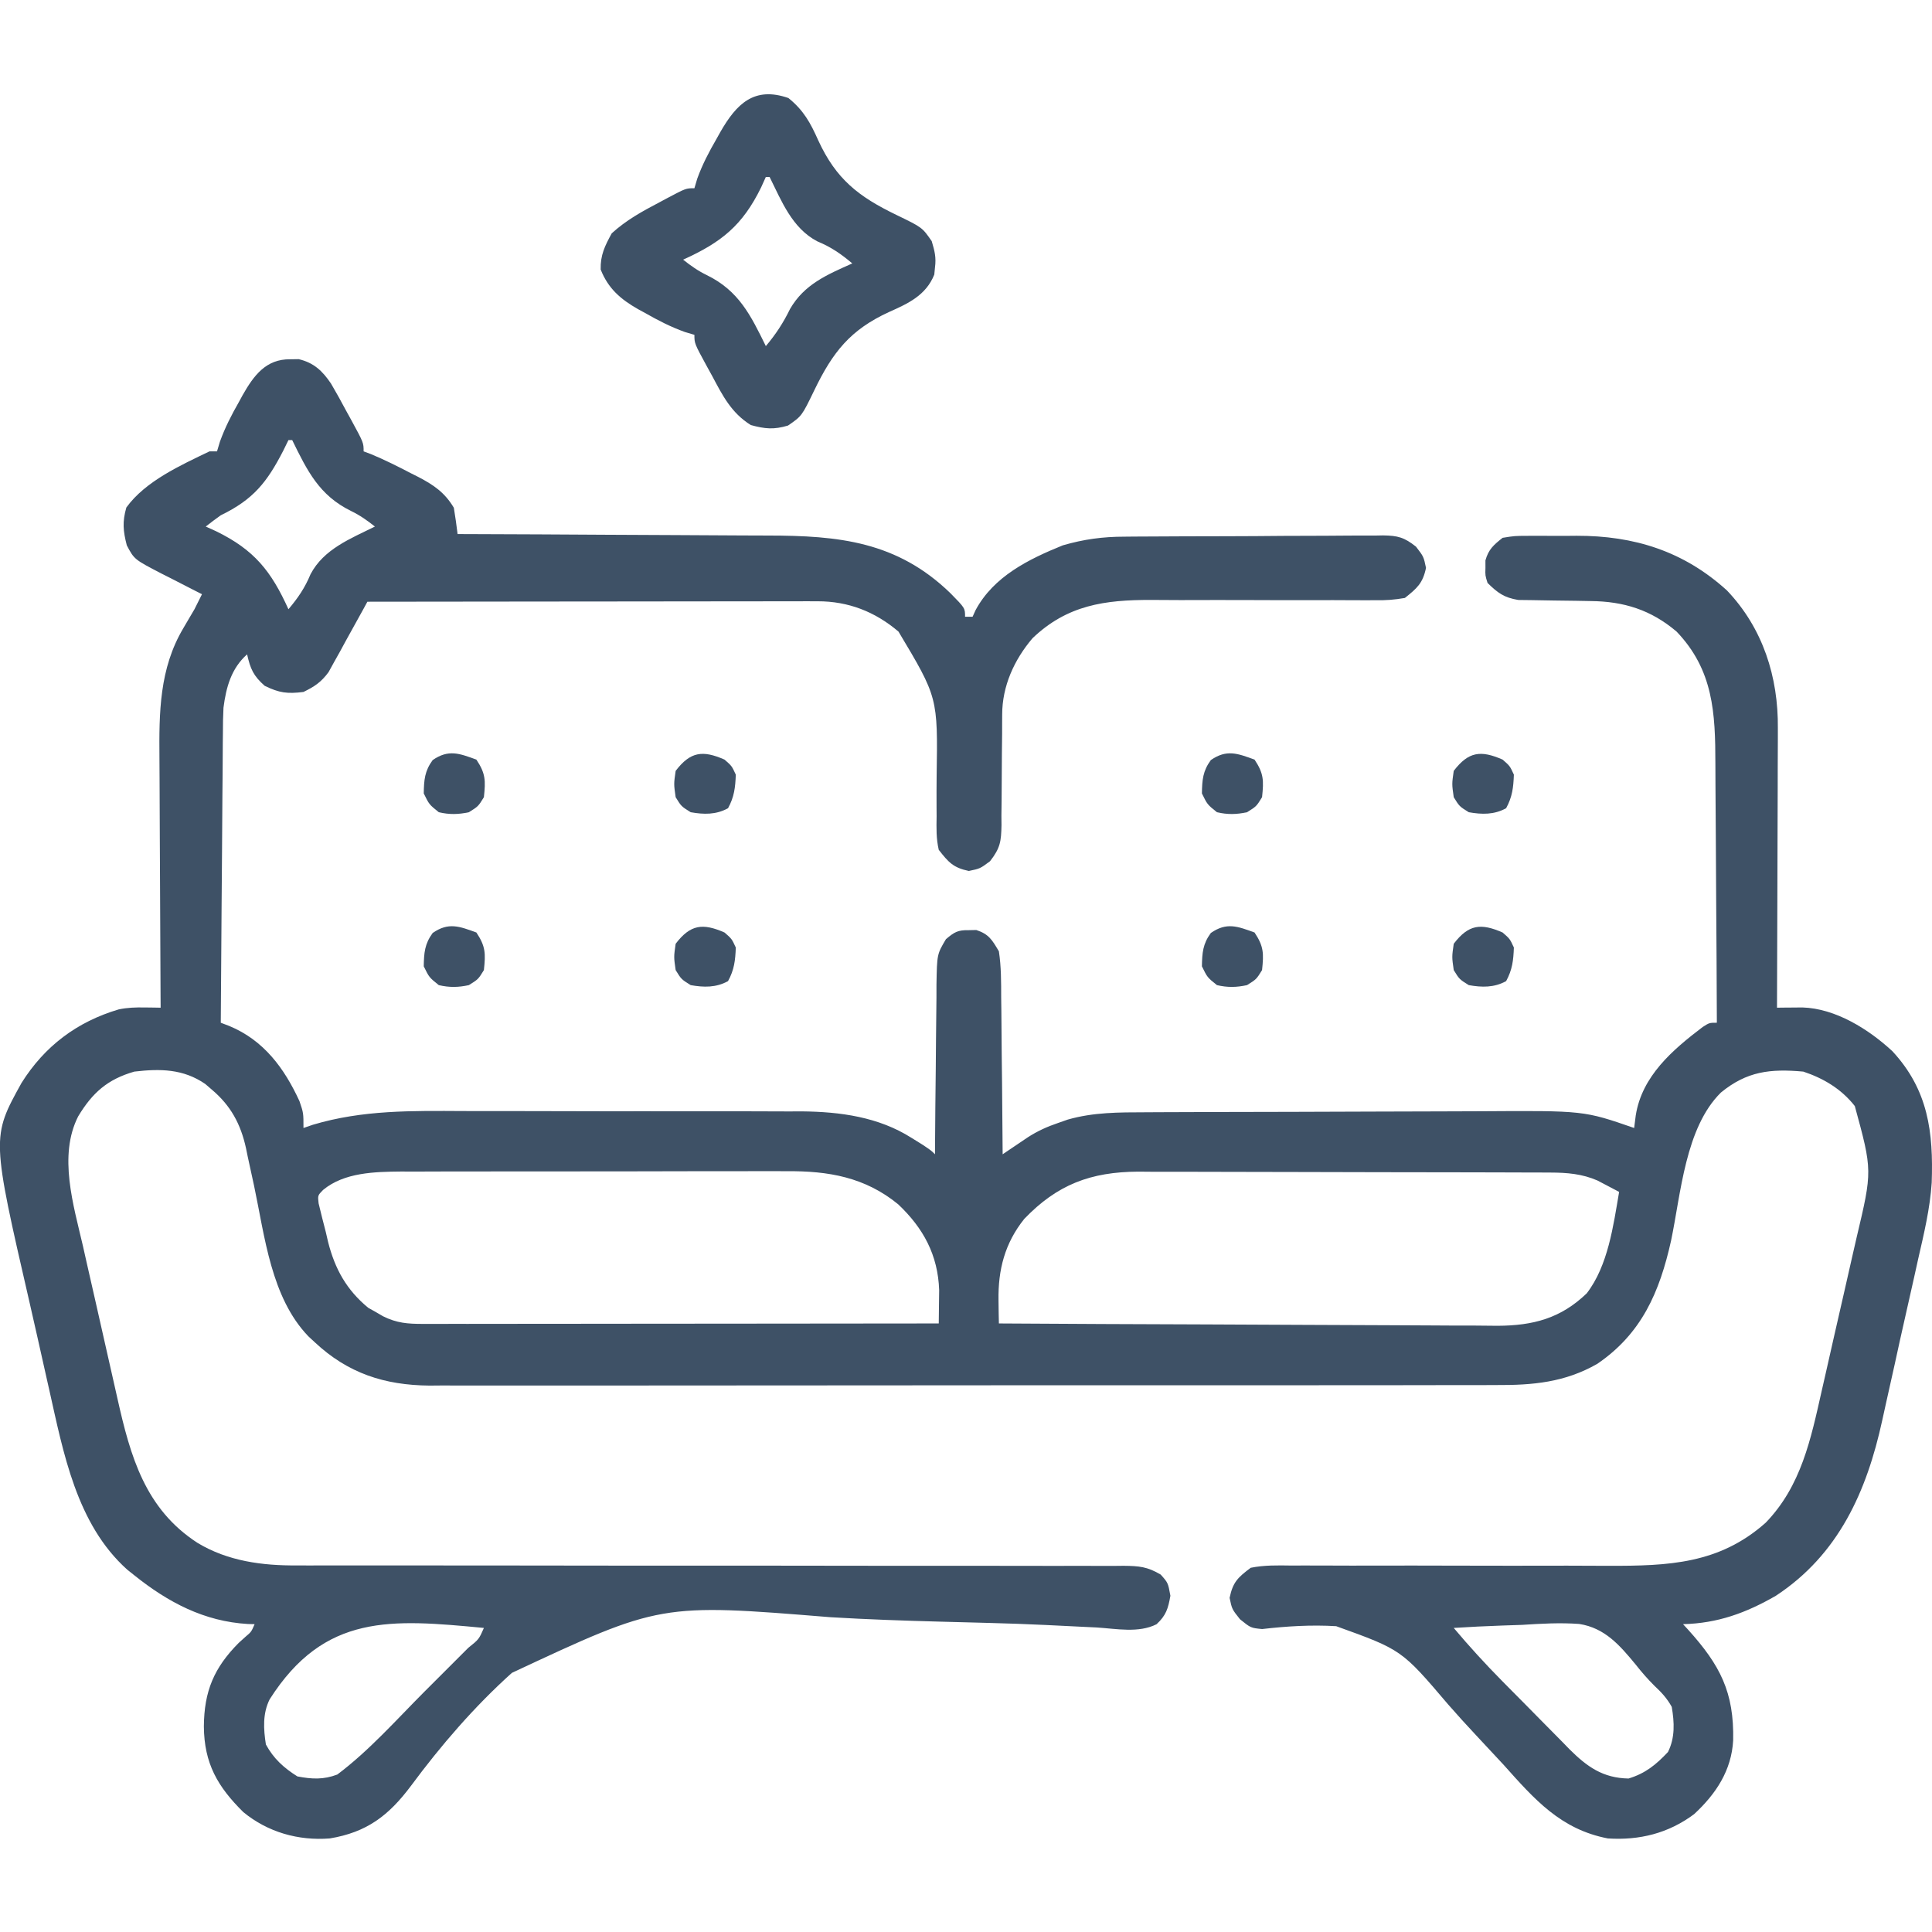 <?xml version="1.0" encoding="UTF-8"?> <svg xmlns="http://www.w3.org/2000/svg" width="200" height="200" viewBox="0 0 200 200" fill="none"><g clip-path="url(#clip0_7655_454)"><path d="M30.054 37.192C30.482 37.186 30.482 37.186 30.918 37.18C32.479 37.543 33.383 38.395 34.27 39.715C34.81 40.63 35.318 41.556 35.818 42.494C35.995 42.814 36.172 43.135 36.354 43.465C37.642 45.832 37.642 45.832 37.642 46.725C37.903 46.823 38.163 46.921 38.431 47.022C39.838 47.608 41.18 48.282 42.531 48.987C42.787 49.116 43.044 49.245 43.308 49.377C44.902 50.212 46.035 50.977 46.981 52.562C47.129 53.468 47.261 54.376 47.37 55.286C48.107 55.288 48.107 55.288 48.858 55.291C53.501 55.305 58.143 55.328 62.786 55.358C65.172 55.373 67.558 55.386 69.945 55.392C72.251 55.398 74.557 55.411 76.863 55.43C77.74 55.435 78.616 55.438 79.493 55.439C86.841 55.444 92.87 56.053 98.395 61.415C99.903 62.949 99.903 62.949 99.903 63.847C100.16 63.847 100.416 63.847 100.681 63.847C100.783 63.621 100.886 63.395 100.991 63.162C102.872 59.662 106.48 57.89 110.02 56.454C112.207 55.82 114.151 55.558 116.42 55.556C116.733 55.553 117.045 55.55 117.367 55.546C118.389 55.537 119.411 55.534 120.434 55.531C121.149 55.528 121.864 55.524 122.579 55.52C124.073 55.514 125.566 55.511 127.06 55.51C128.973 55.508 130.886 55.493 132.799 55.475C134.273 55.464 135.748 55.461 137.222 55.461C137.928 55.459 138.633 55.454 139.339 55.446C140.324 55.435 141.309 55.437 142.294 55.442C142.73 55.434 142.73 55.434 143.174 55.425C144.703 55.446 145.371 55.628 146.584 56.59C147.376 57.621 147.376 57.621 147.62 58.788C147.288 60.38 146.695 60.894 145.431 61.901C144.335 62.088 143.476 62.156 142.384 62.133C142.083 62.135 141.783 62.136 141.473 62.138C140.821 62.14 140.17 62.138 139.519 62.132C138.484 62.122 137.45 62.124 136.415 62.129C134.216 62.137 132.016 62.129 129.817 62.12C127.275 62.112 124.733 62.11 122.19 62.121C121.177 62.122 120.165 62.114 119.152 62.105C114.372 62.096 110.481 62.629 106.886 66.069C104.983 68.308 103.747 71.026 103.745 73.983C103.743 74.44 103.743 74.44 103.74 74.907C103.74 75.397 103.74 75.397 103.739 75.896C103.732 76.592 103.725 77.287 103.716 77.983C103.705 79.076 103.697 80.168 103.696 81.262C103.695 82.319 103.682 83.376 103.666 84.433C103.669 84.758 103.672 85.084 103.675 85.419C103.64 87.103 103.556 87.779 102.489 89.152C101.459 89.919 101.459 89.919 100.292 90.162C98.687 89.828 98.183 89.262 97.179 87.973C96.911 86.822 96.935 85.706 96.958 84.529C96.955 84.03 96.955 84.03 96.952 83.521C96.945 82.459 96.951 81.398 96.96 80.336C97.087 72.201 97.087 72.201 93.011 65.382C90.575 63.312 87.814 62.241 84.639 62.244C84.227 62.243 83.816 62.243 83.392 62.242C82.943 62.244 82.493 62.245 82.031 62.246C81.556 62.246 81.081 62.246 80.592 62.246C79.292 62.246 77.992 62.248 76.692 62.251C75.333 62.254 73.974 62.254 72.615 62.254C70.042 62.255 67.469 62.259 64.896 62.263C61.967 62.267 59.037 62.269 56.108 62.271C50.082 62.275 44.057 62.282 38.031 62.291C37.9 62.532 37.769 62.773 37.634 63.022C37.034 64.119 36.426 65.211 35.818 66.303C35.612 66.683 35.405 67.063 35.193 67.455C34.988 67.82 34.784 68.185 34.573 68.561C34.295 69.065 34.295 69.065 34.011 69.58C33.251 70.612 32.565 71.073 31.416 71.63C29.765 71.84 28.903 71.733 27.403 70.997C26.227 69.958 25.923 69.25 25.579 67.738C23.946 69.191 23.408 71.13 23.135 73.261C23.087 74.135 23.075 75.002 23.076 75.877C23.072 76.204 23.068 76.531 23.064 76.868C23.053 77.936 23.049 79.003 23.045 80.07C23.039 80.816 23.032 81.561 23.024 82.306C23.006 84.258 22.994 86.21 22.984 88.162C22.972 90.157 22.954 92.153 22.937 94.148C22.903 98.056 22.877 101.965 22.855 105.873C23.296 106.041 23.296 106.041 23.746 106.213C27.297 107.687 29.428 110.566 31.003 113.996C31.416 115.212 31.416 115.212 31.416 116.769C31.736 116.658 32.056 116.548 32.386 116.435C37.548 114.891 42.656 114.988 48.008 115.016C49.349 115.021 50.691 115.019 52.032 115.017C54.282 115.016 56.532 115.021 58.782 115.03C61.37 115.041 63.957 115.041 66.544 115.037C69.053 115.033 71.562 115.035 74.07 115.041C75.129 115.043 76.189 115.043 77.248 115.041C78.731 115.04 80.213 115.046 81.696 115.055C82.126 115.053 82.557 115.051 83.001 115.049C86.979 115.087 90.952 115.627 94.358 117.79C94.741 118.028 95.124 118.266 95.519 118.51C96.4 119.103 96.4 119.103 96.79 119.492C96.791 119.233 96.793 118.975 96.794 118.708C96.81 116.012 96.837 113.317 96.87 110.622C96.881 109.616 96.89 108.61 96.895 107.604C96.903 106.158 96.922 104.712 96.942 103.266C96.942 102.816 96.943 102.367 96.943 101.904C97 98.781 97 98.781 97.923 97.224C98.797 96.482 99.159 96.269 100.292 96.291C100.549 96.286 100.805 96.281 101.07 96.275C102.372 96.708 102.702 97.293 103.405 98.48C103.648 100.073 103.64 101.657 103.642 103.266C103.648 103.73 103.655 104.193 103.661 104.671C103.68 106.15 103.689 107.629 103.697 109.108C103.708 110.111 103.719 111.115 103.732 112.118C103.76 114.576 103.781 117.034 103.794 119.492C104.033 119.33 104.272 119.168 104.518 119.001C104.832 118.79 105.147 118.578 105.47 118.36C105.781 118.149 106.093 117.939 106.413 117.723C107.412 117.083 108.387 116.639 109.509 116.258C110.017 116.079 110.017 116.079 110.535 115.898C113.21 115.136 115.818 115.15 118.578 115.143C119.047 115.141 119.515 115.138 119.998 115.135C121.547 115.128 123.097 115.123 124.646 115.119C125.182 115.118 125.719 115.116 126.255 115.114C128.778 115.107 131.301 115.102 133.824 115.098C136.721 115.095 139.617 115.084 142.514 115.069C144.763 115.057 147.011 115.051 149.26 115.05C150.598 115.049 151.936 115.045 153.274 115.036C163.966 114.967 163.966 114.967 169.167 116.769C169.249 116.127 169.249 116.127 169.332 115.472C169.973 111.395 173.135 108.688 176.261 106.315C176.95 105.873 176.95 105.873 177.728 105.873C177.713 101.583 177.69 97.294 177.657 93.005C177.641 91.013 177.629 89.021 177.623 87.029C177.617 85.103 177.603 83.178 177.585 81.253C177.579 80.522 177.576 79.79 177.576 79.058C177.571 73.815 177.376 69.37 173.56 65.382C170.908 63.128 168.088 62.255 164.67 62.222C163.927 62.208 163.927 62.208 163.169 62.194C162.386 62.18 161.603 62.169 160.82 62.164C160.06 62.158 159.3 62.141 158.541 62.125C158.088 62.119 157.636 62.114 157.169 62.108C155.699 61.862 155.044 61.381 153.991 60.345C153.747 59.567 153.747 59.567 153.773 58.788C153.772 58.532 153.772 58.275 153.771 58.01C154.096 56.862 154.618 56.416 155.548 55.675C156.787 55.474 156.787 55.474 158.246 55.469C158.508 55.467 158.77 55.466 159.041 55.464C159.596 55.463 160.152 55.466 160.708 55.472C161.541 55.481 162.372 55.473 163.205 55.463C169.168 55.45 174.3 57.057 178.774 61.123C182.496 65.03 184.094 70.076 184.043 75.381C184.043 75.697 184.043 76.012 184.043 76.337C184.042 77.367 184.036 78.396 184.03 79.426C184.029 80.145 184.028 80.864 184.027 81.583C184.024 83.466 184.016 85.349 184.008 87.231C184 89.156 183.996 91.082 183.992 93.007C183.984 96.777 183.971 100.547 183.954 104.316C184.194 104.313 184.433 104.31 184.68 104.307C184.994 104.305 185.309 104.303 185.633 104.3C185.945 104.297 186.256 104.294 186.578 104.291C190.014 104.39 193.449 106.548 195.906 108.826C199.615 112.837 200.151 117.202 199.97 122.428C199.797 125.105 199.168 127.709 198.571 130.318C198.43 130.956 198.289 131.594 198.148 132.232C197.855 133.558 197.556 134.882 197.253 136.205C196.87 137.882 196.501 139.561 196.137 141.241C195.849 142.556 195.554 143.869 195.257 145.181C195.118 145.799 194.982 146.417 194.848 147.036C193.249 154.38 190.331 160.935 183.825 165.201C180.738 166.977 177.8 168.046 174.226 168.133C174.4 168.322 174.574 168.511 174.754 168.705C178.069 172.381 179.521 175.178 179.417 180.16C179.244 183.285 177.635 185.707 175.378 187.797C172.73 189.78 169.712 190.528 166.444 190.314C161.557 189.372 158.855 186.279 155.644 182.682C154.704 181.662 153.755 180.65 152.807 179.638C151.83 178.593 150.867 177.539 149.926 176.46C145.096 170.783 145.096 170.783 138.323 168.343C135.756 168.185 133.207 168.345 130.654 168.639C129.476 168.523 129.476 168.523 128.363 167.625C127.531 166.577 127.531 166.577 127.288 165.41C127.628 163.777 128.139 163.298 129.476 162.296C130.88 162.012 132.261 162.044 133.689 162.065C134.114 162.063 134.539 162.061 134.977 162.06C135.899 162.058 136.821 162.06 137.743 162.066C139.206 162.076 140.668 162.074 142.131 162.069C144.978 162.062 147.824 162.067 150.671 162.075C154.529 162.086 158.387 162.088 162.246 162.077C163.681 162.076 165.115 162.084 166.55 162.093C172.685 162.101 177.972 161.916 182.787 157.627C186.462 153.824 187.455 148.99 188.581 143.988C188.719 143.386 188.856 142.784 188.993 142.182C189.279 140.927 189.563 139.671 189.845 138.414C190.204 136.817 190.57 135.221 190.939 133.626C191.224 132.385 191.505 131.143 191.784 129.901C191.917 129.313 192.051 128.725 192.188 128.138C193.836 121.189 193.836 121.189 192.009 114.498C190.625 112.735 188.785 111.634 186.678 110.932C183.245 110.621 180.838 110.901 178.155 113.093C174.456 116.738 174.009 123.56 172.989 128.429C171.802 133.764 169.94 138.055 165.349 141.186C161.988 143.108 158.682 143.4 154.871 143.38C154.142 143.383 154.142 143.383 153.398 143.386C152.058 143.392 150.718 143.39 149.378 143.388C147.93 143.386 146.481 143.391 145.032 143.395C142.197 143.401 139.363 143.402 136.528 143.4C134.223 143.398 131.918 143.399 129.613 143.401C129.284 143.401 128.956 143.401 128.617 143.401C127.95 143.402 127.282 143.403 126.614 143.403C120.359 143.409 114.104 143.407 107.849 143.402C102.133 143.398 96.417 143.403 90.701 143.413C84.824 143.422 78.948 143.426 73.071 143.423C69.775 143.422 66.478 143.423 63.182 143.429C60.376 143.435 57.57 143.435 54.763 143.429C53.333 143.425 51.903 143.425 50.473 143.43C48.919 143.437 47.365 143.431 45.811 143.424C45.364 143.428 44.917 143.432 44.456 143.436C39.792 143.393 36.01 142.157 32.584 138.949C32.364 138.745 32.144 138.542 31.918 138.332C28.06 134.317 27.412 127.997 26.308 122.783C26.093 121.775 25.872 120.769 25.651 119.763C25.588 119.458 25.526 119.152 25.461 118.838C24.913 116.354 23.884 114.442 21.907 112.78C21.691 112.593 21.474 112.407 21.252 112.215C18.975 110.643 16.579 110.619 13.905 110.932C11.125 111.733 9.569 113.115 8.091 115.568C6.021 119.648 7.607 124.756 8.584 128.979C8.719 129.58 8.854 130.181 8.989 130.782C9.27 132.034 9.555 133.284 9.843 134.535C10.209 136.123 10.567 137.714 10.921 139.305C11.198 140.544 11.479 141.782 11.762 143.02C11.895 143.606 12.027 144.192 12.158 144.778C13.5 150.772 15.027 156.208 20.448 159.719C23.573 161.61 27.165 162.083 30.749 162.052C31.128 162.054 31.507 162.055 31.898 162.057C33.154 162.06 34.411 162.056 35.667 162.051C36.574 162.052 37.48 162.053 38.386 162.055C40.33 162.059 42.275 162.058 44.219 162.055C47.033 162.051 49.846 162.054 52.659 162.06C57.228 162.069 61.796 162.075 66.365 162.076C66.638 162.076 66.91 162.076 67.192 162.076C70.239 162.077 73.287 162.078 76.335 162.077C77.442 162.077 78.549 162.077 79.656 162.077C79.93 162.077 80.203 162.077 80.484 162.077C85.04 162.077 89.595 162.082 94.15 162.093C97.207 162.099 100.263 162.099 103.32 162.093C105.219 162.09 107.117 162.094 109.016 162.1C109.897 162.102 110.778 162.101 111.66 162.097C112.861 162.091 114.062 162.096 115.264 162.102C115.789 162.097 115.789 162.097 116.325 162.091C117.912 162.109 118.768 162.177 120.159 163.003C120.916 163.853 120.916 163.853 121.159 165.191C120.927 166.514 120.715 167.224 119.726 168.14C117.875 169.077 115.564 168.605 113.551 168.477C112.991 168.449 112.431 168.422 111.871 168.396C110.664 168.34 109.456 168.28 108.249 168.218C106.319 168.122 104.388 168.061 102.456 168.008C102.128 167.999 101.8 167.99 101.462 167.981C100.107 167.945 98.752 167.909 97.397 167.874C93.587 167.773 89.784 167.642 85.979 167.414C68.367 165.982 68.367 165.982 52.988 173.176C49.099 176.676 45.643 180.682 42.533 184.884C40.234 187.955 37.972 189.678 34.14 190.314C30.887 190.569 27.719 189.669 25.19 187.59C22.528 184.962 21.134 182.555 21.104 178.713C21.134 175.071 22.151 172.653 24.704 170.079C25.05 169.766 25.05 169.766 25.403 169.447C26.016 168.928 26.016 168.928 26.358 168.133C26.131 168.128 25.904 168.122 25.67 168.117C21.14 167.853 17.403 165.876 13.905 163.075C13.662 162.881 13.419 162.687 13.168 162.487C7.91 157.775 6.559 150.37 5.083 143.808C5.02 143.53 4.957 143.251 4.892 142.964C4.559 141.491 4.229 140.017 3.901 138.542C3.633 137.34 3.36 136.139 3.083 134.939C-0.883 117.722 -0.883 117.722 2.232 112.099C4.626 108.292 7.968 105.774 12.284 104.494C13.206 104.3 14.035 104.278 14.976 104.292C15.287 104.296 15.598 104.299 15.918 104.303C16.27 104.31 16.27 104.31 16.629 104.316C16.627 103.922 16.624 103.528 16.621 103.122C16.598 99.389 16.58 95.657 16.569 91.925C16.563 90.007 16.555 88.088 16.541 86.17C16.529 84.316 16.522 82.461 16.518 80.607C16.516 79.902 16.512 79.198 16.506 78.494C16.465 73.771 16.49 69.207 18.988 65.014C19.186 64.677 19.383 64.34 19.586 63.993C19.766 63.688 19.946 63.383 20.131 63.069C20.393 62.551 20.653 62.033 20.91 61.512C20.715 61.414 20.521 61.316 20.321 61.216C19.437 60.767 18.556 60.313 17.675 59.859C17.369 59.705 17.064 59.551 16.749 59.392C13.898 57.912 13.898 57.912 13.127 56.454C12.742 54.967 12.655 54.019 13.079 52.538C15.06 49.799 18.696 48.168 21.688 46.725C21.945 46.725 22.202 46.725 22.466 46.725C22.564 46.397 22.662 46.069 22.763 45.731C23.287 44.273 23.962 42.959 24.728 41.618C24.857 41.382 24.985 41.146 25.118 40.902C26.28 38.854 27.545 37.157 30.054 37.192ZM29.86 45.558C29.68 45.924 29.5 46.291 29.316 46.668C27.637 49.928 26.229 51.706 22.855 53.341C22.328 53.718 21.806 54.104 21.299 54.508C21.835 54.75 21.835 54.75 22.381 54.998C26.318 56.923 28.069 59.109 29.86 63.069C30.85 61.896 31.562 60.858 32.146 59.445C33.514 56.84 36.278 55.765 38.81 54.508C38.016 53.877 37.274 53.351 36.359 52.907C33.043 51.286 31.811 48.744 30.249 45.558C30.12 45.558 29.992 45.558 29.86 45.558ZM33.448 123.18C32.888 123.75 32.888 123.75 32.982 124.57C33.222 125.564 33.465 126.555 33.727 127.543C33.805 127.882 33.884 128.222 33.965 128.572C34.677 131.371 35.875 133.531 38.121 135.384C38.372 135.525 38.624 135.666 38.883 135.811C39.264 136.033 39.264 136.033 39.653 136.26C41.081 136.969 42.215 137.051 43.786 137.05C44.491 137.051 44.491 137.051 45.21 137.052C45.731 137.05 46.253 137.049 46.774 137.047C47.322 137.047 47.871 137.047 48.419 137.048C49.909 137.048 51.399 137.045 52.888 137.043C54.445 137.04 56.001 137.04 57.558 137.04C60.505 137.038 63.453 137.035 66.401 137.031C69.757 137.027 73.113 137.025 76.468 137.023C83.372 137.019 90.275 137.012 97.179 137.003C97.191 136.268 97.199 135.532 97.206 134.796C97.211 134.386 97.216 133.977 97.222 133.555C97.094 129.917 95.592 127.144 92.984 124.673C89.552 121.86 85.756 121.205 81.43 121.243C80.732 121.24 80.732 121.24 80.021 121.236C78.758 121.232 77.496 121.235 76.234 121.242C74.905 121.247 73.576 121.245 72.248 121.243C70.018 121.242 67.788 121.247 65.559 121.257C62.99 121.267 60.421 121.268 57.852 121.263C55.369 121.259 52.886 121.261 50.402 121.267C49.351 121.269 48.299 121.269 47.248 121.267C45.777 121.266 44.306 121.272 42.834 121.281C42.404 121.279 41.974 121.277 41.53 121.276C38.814 121.301 35.637 121.363 33.448 123.18ZM106.031 126.181C104.02 128.693 103.313 131.436 103.365 134.617C103.371 135.066 103.377 135.514 103.383 135.977C103.39 136.316 103.397 136.654 103.405 137.003C110.593 137.049 117.781 137.083 124.969 137.104C128.307 137.114 131.645 137.128 134.982 137.15C137.893 137.169 140.803 137.182 143.714 137.186C145.254 137.189 146.793 137.195 148.333 137.209C149.785 137.222 151.237 137.226 152.689 137.223C153.471 137.224 154.253 137.234 155.035 137.245C158.71 137.225 161.558 136.483 164.255 133.89C166.47 131.018 167.011 126.881 167.611 123.384C167.134 123.129 166.656 122.879 166.176 122.63C165.91 122.49 165.643 122.35 165.369 122.206C163.78 121.515 162.23 121.389 160.513 121.383C160.11 121.381 159.707 121.379 159.291 121.377C158.634 121.376 158.634 121.376 157.964 121.375C157.499 121.373 157.034 121.371 156.556 121.37C155.284 121.365 154.012 121.362 152.74 121.36C151.943 121.359 151.147 121.357 150.351 121.356C147.855 121.35 145.36 121.347 142.864 121.345C139.991 121.343 137.119 121.337 134.246 121.325C132.02 121.317 129.795 121.313 127.569 121.312C126.242 121.312 124.915 121.31 123.588 121.303C122.106 121.296 120.623 121.297 119.141 121.299C118.489 121.294 118.489 121.294 117.825 121.288C112.906 121.315 109.446 122.621 106.031 126.181ZM27.914 175.916C27.182 177.38 27.273 178.995 27.525 180.586C28.324 182.058 29.379 183.006 30.784 183.893C32.293 184.181 33.483 184.243 34.918 183.699C38.195 181.242 41.038 178.028 43.925 175.132C44.706 174.349 45.489 173.567 46.273 172.786C46.77 172.289 47.266 171.792 47.763 171.295C47.997 171.061 48.232 170.827 48.474 170.586C49.579 169.698 49.579 169.698 50.094 168.523C40.538 167.618 33.599 166.985 27.914 175.916ZM150.489 168.523C152.095 170.432 153.757 172.251 155.51 174.025C155.759 174.278 156.009 174.53 156.266 174.79C156.789 175.319 157.313 175.848 157.838 176.375C158.372 176.913 158.903 177.453 159.433 177.994C160.205 178.783 160.982 179.566 161.76 180.348C161.994 180.589 162.228 180.83 162.469 181.078C164.286 182.886 165.923 184.064 168.584 184.112C170.33 183.582 171.43 182.684 172.67 181.364C173.411 179.881 173.333 178.303 173.059 176.694C172.562 175.804 172.014 175.212 171.27 174.515C170.554 173.8 169.956 173.116 169.335 172.327C167.688 170.329 166.143 168.523 163.479 168.111C161.5 167.966 159.543 168.078 157.567 168.206C156.877 168.232 156.188 168.255 155.499 168.276C153.827 168.331 152.159 168.418 150.489 168.523Z" fill="#3E5166"></path><path d="M81.614 10.147C83.193 11.419 83.897 12.717 84.699 14.518C86.545 18.537 88.857 20.348 92.811 22.256C95.468 23.543 95.468 23.543 96.451 24.963C96.754 25.98 96.927 26.641 96.79 27.682C96.754 28.05 96.754 28.05 96.717 28.425C95.854 30.578 94.014 31.416 92.03 32.3C88.011 34.146 86.199 36.458 84.291 40.412C83.004 43.07 83.004 43.07 81.573 44.053C80.108 44.492 79.195 44.403 77.722 44.001C75.693 42.733 74.803 40.946 73.71 38.894C73.533 38.573 73.356 38.253 73.174 37.922C71.885 35.555 71.885 35.555 71.885 34.662C71.557 34.564 71.229 34.466 70.891 34.366C69.433 33.842 68.119 33.166 66.778 32.4C66.542 32.272 66.306 32.143 66.062 32.01C64.246 30.98 62.957 29.866 62.182 27.901C62.146 26.404 62.612 25.462 63.325 24.156C64.819 22.792 66.483 21.877 68.262 20.945C68.525 20.804 68.788 20.662 69.059 20.517C71.006 19.486 71.006 19.486 71.885 19.486C71.983 19.158 72.08 18.83 72.18 18.492C72.708 17.029 73.396 15.72 74.172 14.379C74.303 14.143 74.436 13.906 74.571 13.663C76.246 10.739 78.081 8.918 81.614 10.147ZM79.279 18.319C79.037 18.854 79.037 18.854 78.79 19.401C76.864 23.337 74.678 25.089 70.718 26.88C71.511 27.511 72.254 28.037 73.168 28.48C76.485 30.101 77.717 32.644 79.279 35.829C80.316 34.597 81.081 33.43 81.784 31.987C83.262 29.423 85.62 28.437 88.229 27.269C87.056 26.278 86.018 25.566 84.605 24.983C82 23.614 80.925 20.851 79.668 18.319C79.54 18.319 79.411 18.319 79.279 18.319Z" fill="#3E5166"></path><path d="M155.548 96.532C156.302 97.188 156.302 97.188 156.716 98.088C156.669 99.41 156.553 100.4 155.913 101.566C154.667 102.25 153.409 102.221 152.046 101.98C151.073 101.372 151.073 101.372 150.49 100.423C150.295 99.061 150.295 99.061 150.49 97.699C152.021 95.693 153.291 95.544 155.548 96.532Z" fill="#3E5166"></path><path d="M75.001 96.532C75.755 97.188 75.755 97.188 76.169 98.088C76.123 99.41 76.006 100.4 75.366 101.566C74.12 102.25 72.862 102.221 71.499 101.98C70.526 101.372 70.526 101.372 69.943 100.423C69.748 99.061 69.748 99.061 69.943 97.699C71.474 95.693 72.744 95.544 75.001 96.532Z" fill="#3E5166"></path><path d="M49.315 96.532C50.28 97.98 50.273 98.711 50.093 100.424C49.51 101.372 49.51 101.372 48.537 101.98C47.444 102.218 46.515 102.234 45.424 101.98C44.427 101.178 44.427 101.178 43.867 100.034C43.891 98.64 43.957 97.718 44.791 96.581C46.428 95.448 47.547 95.889 49.315 96.532Z" fill="#3E5166"></path><path d="M155.548 78.633C156.302 79.29 156.302 79.29 156.716 80.19C156.669 81.512 156.553 82.501 155.913 83.668C154.667 84.351 153.409 84.323 152.046 84.081C151.073 83.473 151.073 83.473 150.49 82.525C150.295 81.163 150.295 81.163 150.49 79.801C152.021 77.795 153.291 77.646 155.548 78.633Z" fill="#3E5166"></path><path d="M129.87 96.532C130.835 97.98 130.828 98.711 130.648 100.424C130.064 101.372 130.064 101.372 129.091 101.98C127.998 102.218 127.069 102.234 125.978 101.98C124.981 101.178 124.981 101.178 124.422 100.034C124.446 98.64 124.512 97.718 125.346 96.581C126.982 95.448 128.102 95.889 129.87 96.532Z" fill="#3E5166"></path><path d="M129.87 78.634C130.835 80.082 130.828 80.812 130.648 82.525C130.064 83.474 130.064 83.474 129.091 84.082C127.998 84.319 127.069 84.336 125.978 84.082C124.981 83.279 124.981 83.279 124.422 82.136C124.446 80.742 124.512 79.82 125.346 78.683C126.982 77.55 128.102 77.991 129.87 78.634Z" fill="#3E5166"></path><path d="M75.001 78.633C75.755 79.29 75.755 79.29 76.169 80.19C76.123 81.512 76.006 82.501 75.366 83.668C74.12 84.351 72.862 84.323 71.499 84.081C70.526 83.473 70.526 83.473 69.943 82.525C69.748 81.163 69.748 81.163 69.943 79.801C71.474 77.795 72.744 77.646 75.001 78.633Z" fill="#3E5166"></path><path d="M49.315 78.634C50.28 80.082 50.273 80.812 50.093 82.525C49.51 83.474 49.51 83.474 48.537 84.082C47.444 84.319 46.515 84.336 45.424 84.082C44.427 83.279 44.427 83.279 43.867 82.136C43.891 80.742 43.957 79.82 44.791 78.683C46.428 77.55 47.547 77.991 49.315 78.634Z" fill="#3E5166"></path></g><defs><clipPath id="clip0_7655_454"><rect width="200" height="200" fill="white"></rect></clipPath></defs></svg> 